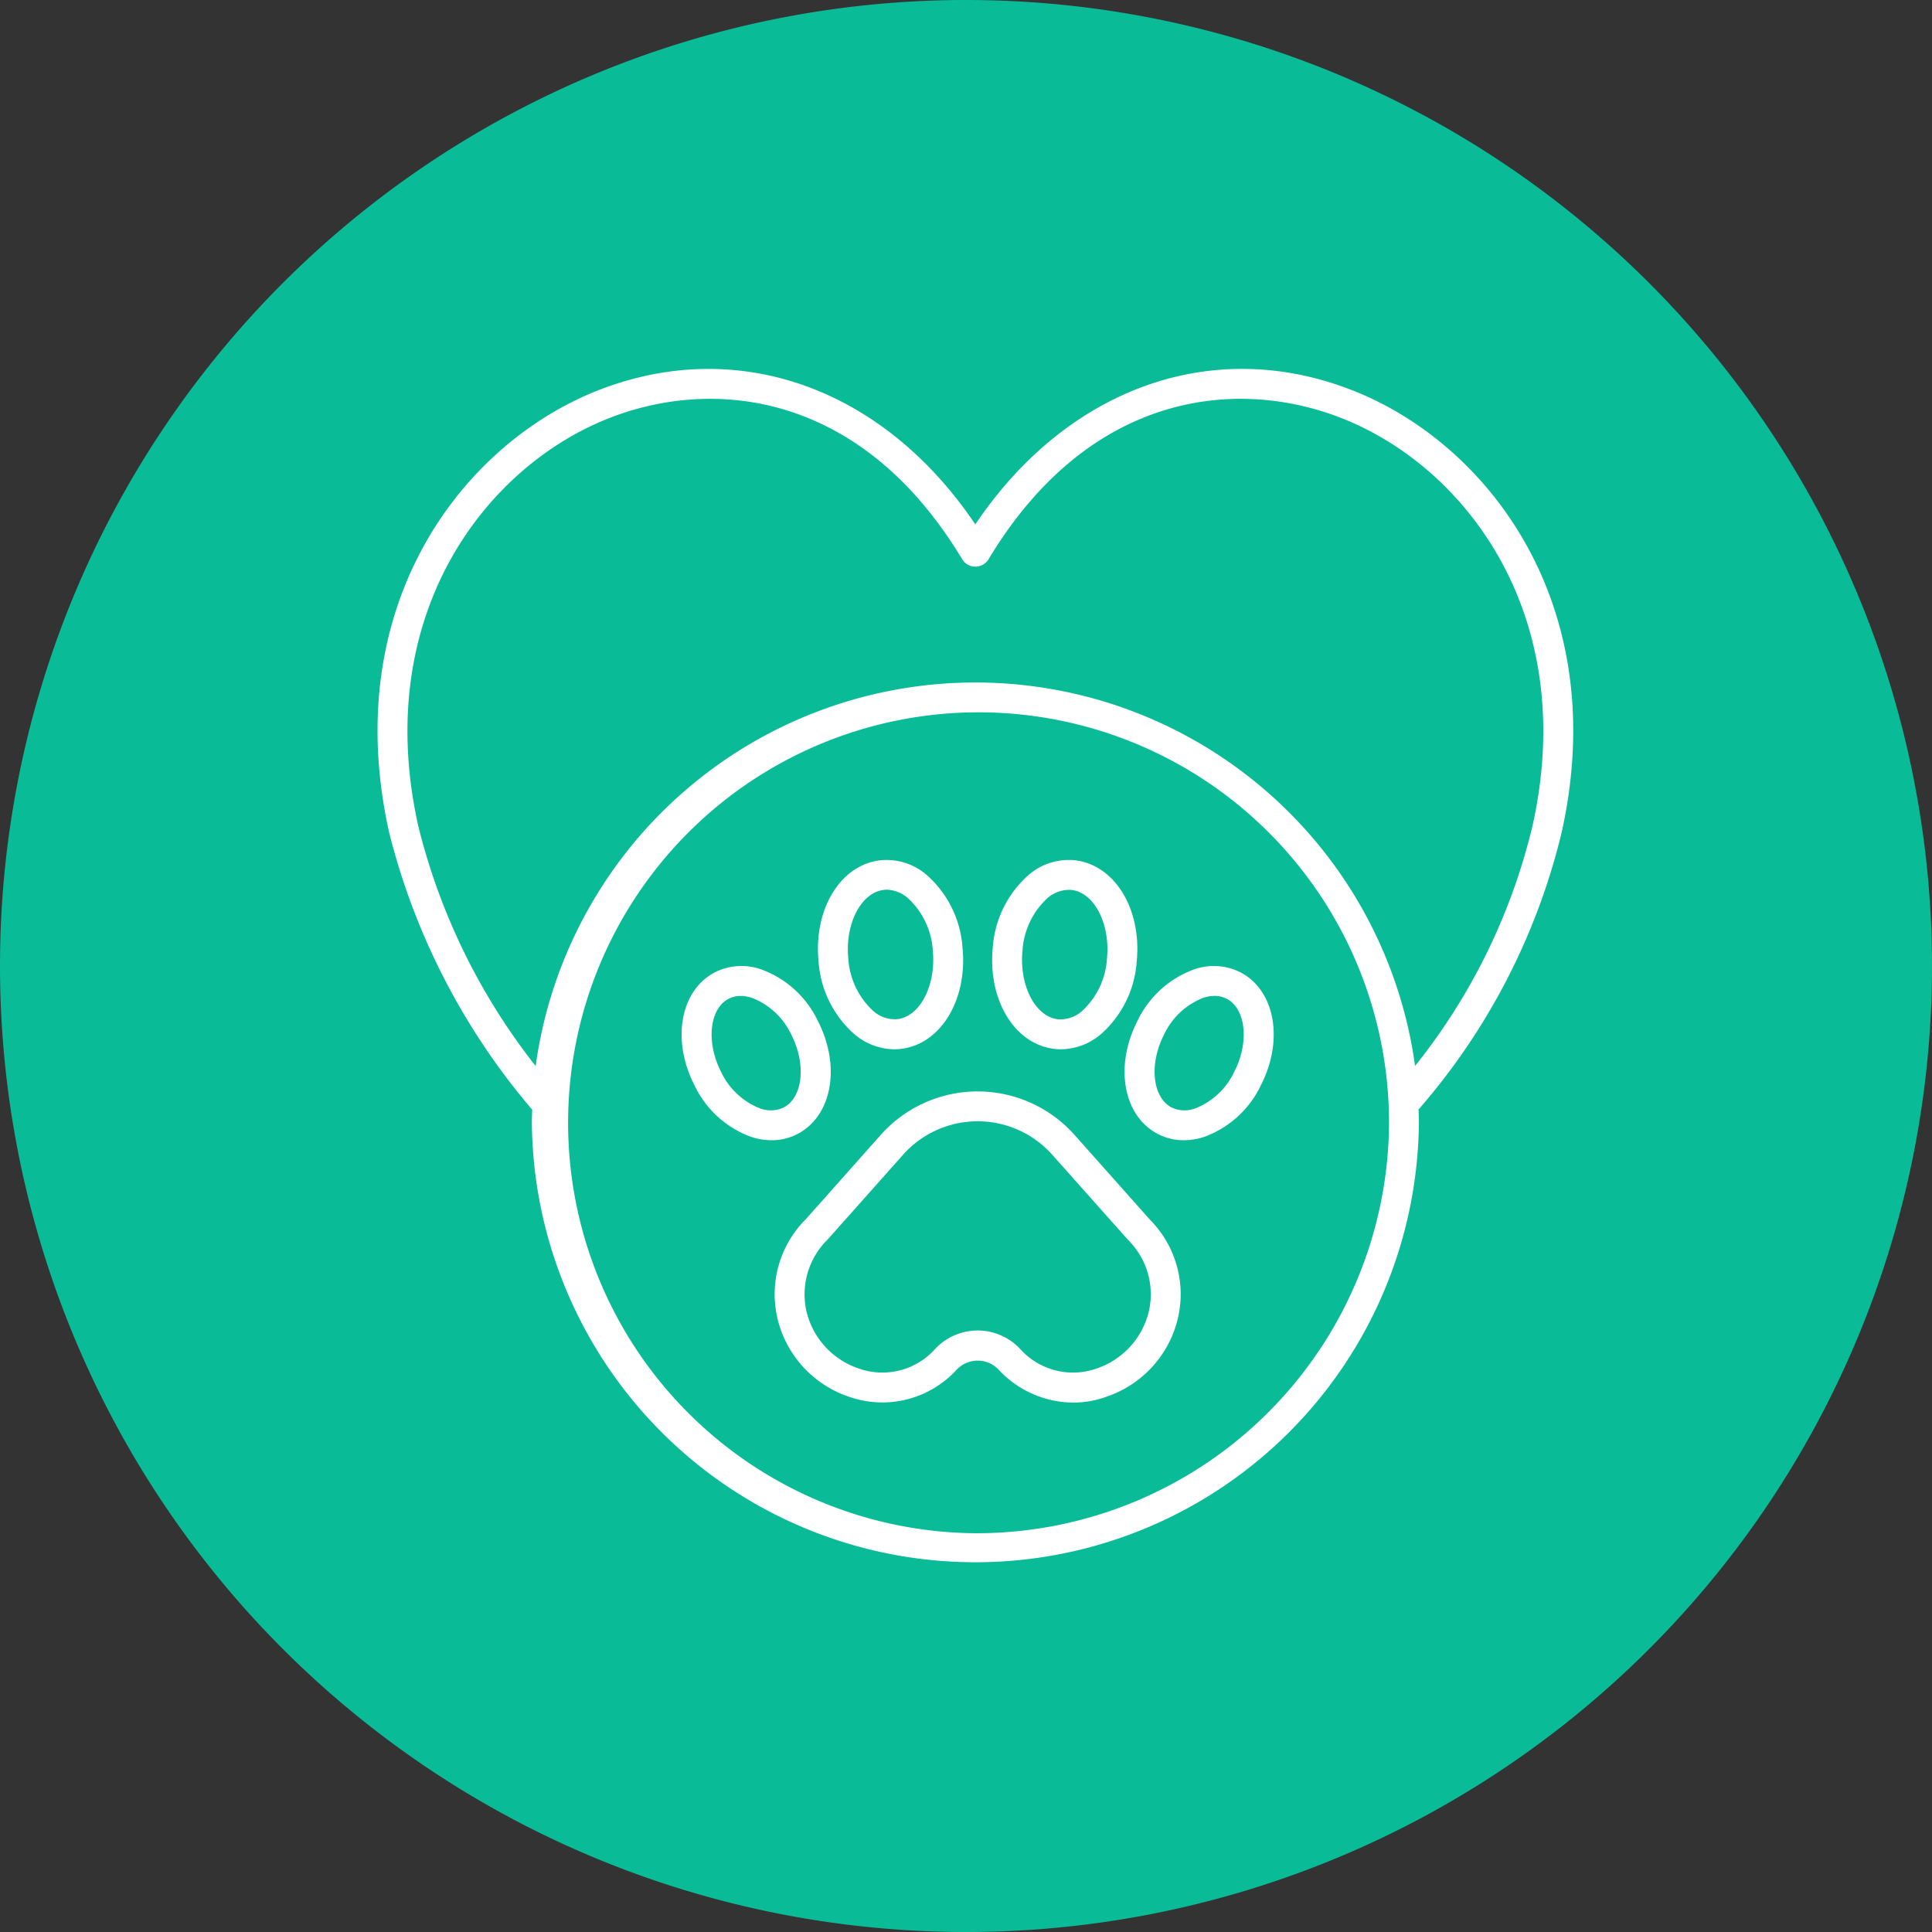 <svg xmlns="http://www.w3.org/2000/svg" width="103" height="103" viewBox="0 0 103 103">
  <rect x="0" y="0" width="103" height="103" fill="#333333" stroke="none"/>
  <g id="Grupo_27418" data-name="Grupo 27418" transform="translate(-10172.339 13886.248)">
    <path id="Caminho_23332" data-name="Caminho 23332" d="M51.5,0A51.5,51.5,0,1,1,0,51.5,51.5,51.5,0,0,1,51.5,0Z" transform="translate(10172.339 -13783.248) rotate(-90)" fill="#0abb98"/>
    <g id="noun_vet_2595809" transform="translate(10182.673 -13875.967)">
      <path id="Caminho_23302" data-name="Caminho 23302" d="M18.039,48.878c-.007.233-.018.465-.018.7a23.646,23.646,0,0,0,47.29,0c0-.242-.011-.481-.018-.721.01-.011.024-.015.033-.027a34.9,34.9,0,0,0,7.591-14.713c2.7-12.07-3.836-20.67-11.055-23.551-7.475-2.986-15.283-.193-20.2,7.11-4.913-7.3-12.72-10.094-20.2-7.11C14.251,13.447,7.714,22.046,10.416,34.116A36.366,36.366,0,0,0,18.039,48.878ZM41.666,71.46A21.883,21.883,0,1,1,63.719,49.577,21.993,21.993,0,0,1,41.666,71.46ZM22.058,12.043c5.628-2.245,13.55-1.448,18.925,7.525a.827.827,0,0,0,1.365,0c5.373-8.973,13.3-9.771,18.923-7.525,6.611,2.639,12.59,10.564,10.092,21.726a32.582,32.582,0,0,1-6.256,12.777,23.661,23.661,0,0,0-46.883.008,33.747,33.747,0,0,1-6.256-12.785C9.471,22.608,15.448,14.683,22.058,12.043Z" transform="translate(0 0)" fill="#fff"/>
      <path id="Caminho_23303" data-name="Caminho 23303" d="M52.387,60.113a6.915,6.915,0,0,0-10.331,0L38.067,64.6a5.657,5.657,0,0,0-1.53,5.244,5.821,5.821,0,0,0,3.813,4.224,5.37,5.37,0,0,0,5.77-1.456h0a1.539,1.539,0,0,1,2.205,0,5.466,5.466,0,0,0,3.992,1.771,5.159,5.159,0,0,0,1.778-.315,5.821,5.821,0,0,0,3.813-4.224,5.633,5.633,0,0,0-1.5-5.21ZM56.354,69.5a4.26,4.26,0,0,1-2.806,3.073,3.779,3.779,0,0,1-4.057-1.045,3.1,3.1,0,0,0-4.537,0A3.777,3.777,0,0,1,40.9,72.573,4.26,4.26,0,0,1,38.091,69.5a4.1,4.1,0,0,1,1.133-3.81l4.022-4.52a5.324,5.324,0,0,1,7.953,0l4.054,4.554A4.073,4.073,0,0,1,56.354,69.5Z" transform="translate(-5.435 -9.889)" fill="#fff"/>
      <path id="Caminho_23304" data-name="Caminho 23304" d="M41.247,51.579a3.34,3.34,0,0,0,2.119.8,3.028,3.028,0,0,0,.319-.017c2.149-.224,3.606-2.609,3.32-5.429a5.678,5.678,0,0,0-1.912-3.851,3.273,3.273,0,0,0-2.437-.782c-2.149.224-3.608,2.609-3.32,5.429A5.677,5.677,0,0,0,41.247,51.579Zm1.574-7.7a1.377,1.377,0,0,1,.148-.008,1.811,1.811,0,0,1,1.12.442,4.142,4.142,0,0,1,1.332,2.777c.19,1.87-.68,3.557-1.9,3.685a1.742,1.742,0,0,1-1.269-.434,4.144,4.144,0,0,1-1.332-2.778C40.729,45.7,41.6,44.01,42.821,43.882Z" transform="translate(-6.027 -6.72)" fill="#fff"/>
      <path id="Caminho_23305" data-name="Caminho 23305" d="M37.432,52.325A5.387,5.387,0,0,0,34.4,49.569a3.155,3.155,0,0,0-2.467.164c-1.84.963-2.316,3.606-1.082,6.018a5.387,5.387,0,0,0,3.034,2.756,3.547,3.547,0,0,0,1.076.174,2.976,2.976,0,0,0,1.391-.338C38.19,57.38,38.665,54.737,37.432,52.325Zm-1.821,4.608a1.621,1.621,0,0,1-1.246.058,3.854,3.854,0,0,1-2.1-1.964c-.8-1.571-.619-3.349.4-3.883a1.4,1.4,0,0,1,.657-.155,1.968,1.968,0,0,1,.591.1,3.852,3.852,0,0,1,2.1,1.964C36.818,54.62,36.633,56.4,35.611,56.932Z" transform="translate(-4.161 -8.173)" fill="#fff"/>
      <path id="Caminho_23306" data-name="Caminho 23306" d="M54.328,52.362a3.032,3.032,0,0,0,.319.017,3.339,3.339,0,0,0,2.118-.8,5.677,5.677,0,0,0,1.912-3.851c.288-2.82-1.171-5.2-3.32-5.429a3.28,3.28,0,0,0-2.437.782,5.678,5.678,0,0,0-1.912,3.851C50.722,49.753,52.179,52.138,54.328,52.362Zm-1.736-5.268a4.142,4.142,0,0,1,1.332-2.777,1.757,1.757,0,0,1,1.268-.434c1.222.127,2.092,1.815,1.9,3.685a4.144,4.144,0,0,1-1.332,2.778,1.744,1.744,0,0,1-1.269.434C53.272,50.651,52.4,48.964,52.592,47.094Z" transform="translate(-8.412 -6.72)" fill="#fff"/>
      <path id="Caminho_23307" data-name="Caminho 23307" d="M66.027,49.733a3.153,3.153,0,0,0-2.466-.164,5.387,5.387,0,0,0-3.034,2.756c-1.233,2.412-.758,5.055,1.082,6.018A2.976,2.976,0,0,0,63,58.681a3.547,3.547,0,0,0,1.076-.174,5.387,5.387,0,0,0,3.034-2.756C68.343,53.339,67.867,50.7,66.027,49.733Zm-.334,5.294a3.854,3.854,0,0,1-2.1,1.964,1.621,1.621,0,0,1-1.246-.058c-1.022-.534-1.207-2.313-.4-3.883a3.852,3.852,0,0,1,2.1-1.964,1.969,1.969,0,0,1,.591-.1,1.4,1.4,0,0,1,.655.155C66.311,51.678,66.5,53.456,65.692,55.027Z" transform="translate(-10.223 -8.173)" fill="#fff"/>
    </g>
  </g>
</svg>
